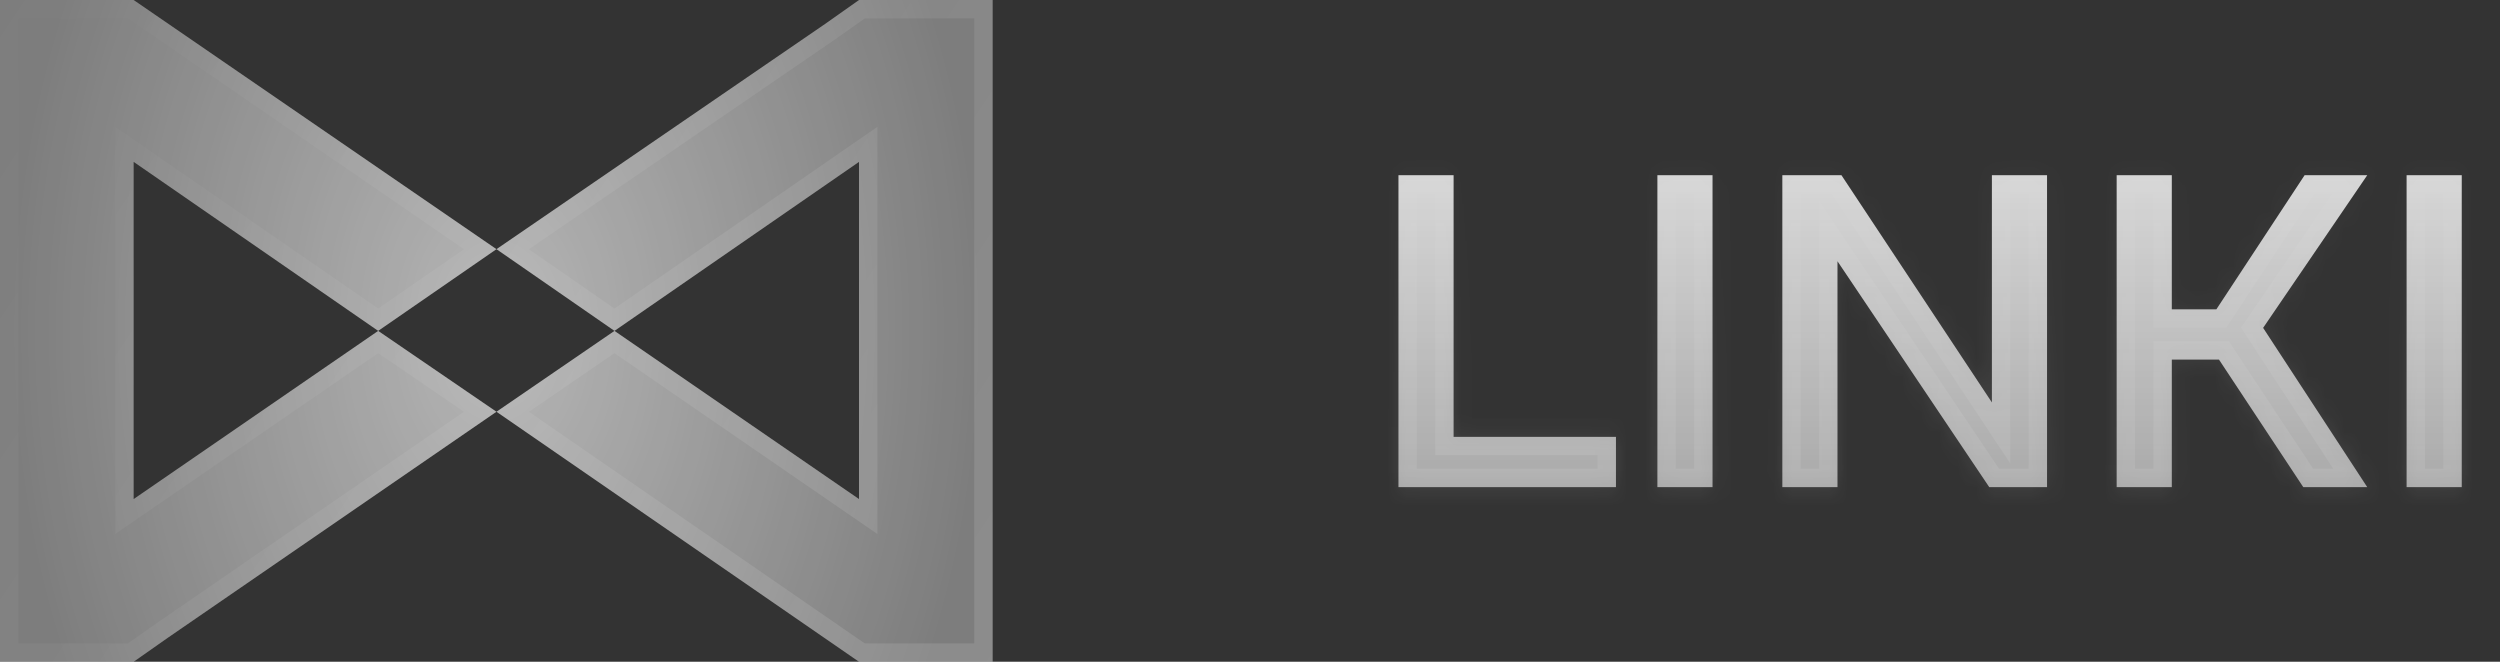 <?xml version="1.0" encoding="UTF-8"?> <svg xmlns="http://www.w3.org/2000/svg" width="136" height="36" viewBox="0 0 136 36" fill="none"><rect x="0" y="0" width="136" height="36" fill="#333333" stroke="none"/><path fill-rule="evenodd" clip-rule="evenodd" d="M27.008 22.399L20.573 18L27.008 13.555L7.27 0H0V36H7.27L9.116 34.704L27.008 22.399ZM20.573 18L7.27 27.149V8.806L20.573 18Z" fill="url(#paint0_radial_1_2397)"></path><path fill-rule="evenodd" clip-rule="evenodd" d="M46.73 36H54V0H46.73L44.883 1.304L27.008 13.555L33.427 18L27.008 22.399L46.73 36ZM33.427 18L46.73 8.806V27.149L33.427 18Z" fill="url(#paint1_radial_1_2397)"></path><path d="M53.5 0.5V35.5H46.885L27.89 22.399L33.426 18.606L46.446 27.561L47.23 28.1V7.853L46.445 8.395L33.427 17.392L27.888 13.557L45.166 1.716L45.172 1.712L46.888 0.5H53.5ZM7.115 0.5L26.125 13.556L20.573 17.392L7.555 8.395L6.771 7.853V28.1L7.554 27.561L20.573 18.605L26.124 22.399L8.833 34.292L8.829 34.295L7.112 35.5H0.5V0.5H7.115Z" stroke="url(#paint2_linear_1_2397)" stroke-opacity="0.12"></path><g data-figma-bg-blur-radius="24"><mask id="path-3-inside-1_1_2397" fill="white"><path d="M76.076 26.5V9.532H79.076V23.764H87.908V26.5H76.076ZM90.162 26.5V9.532H93.162V26.5H90.162ZM96.959 26.5V9.532H100.175L108.359 21.892V9.532H111.359V26.5H108.215L99.959 14.212V26.5H96.959ZM115.146 26.5V9.532H118.146V16.828H120.57L125.37 9.532H128.778L123.114 17.836L128.778 26.5H125.298L120.714 19.564H118.146V26.5H115.146ZM130.919 26.5V9.532H133.919V26.5H130.919Z"></path></mask><path d="M76.076 26.5V9.532H79.076V23.764H87.908V26.5H76.076ZM90.162 26.5V9.532H93.162V26.5H90.162ZM96.959 26.5V9.532H100.175L108.359 21.892V9.532H111.359V26.5H108.215L99.959 14.212V26.5H96.959ZM115.146 26.5V9.532H118.146V16.828H120.57L125.37 9.532H128.778L123.114 17.836L128.778 26.5H125.298L120.714 19.564H118.146V26.5H115.146ZM130.919 26.5V9.532H133.919V26.5H130.919Z" fill="url(#paint3_linear_1_2397)"></path><path d="M76.076 26.5H75.076V27.5H76.076V26.5ZM76.076 9.532V8.532H75.076V9.532H76.076ZM79.076 9.532H80.076V8.532H79.076V9.532ZM79.076 23.764H78.076V24.764H79.076V23.764ZM87.908 23.764H88.908V22.764H87.908V23.764ZM87.908 26.5V27.5H88.908V26.5H87.908ZM76.076 26.5H77.076V9.532H76.076H75.076V26.5H76.076ZM76.076 9.532V10.532H79.076V9.532V8.532H76.076V9.532ZM79.076 9.532H78.076V23.764H79.076H80.076V9.532H79.076ZM79.076 23.764V24.764H87.908V23.764V22.764H79.076V23.764ZM87.908 23.764H86.908V26.5H87.908H88.908V23.764H87.908ZM87.908 26.5V25.5H76.076V26.5V27.5H87.908V26.5ZM90.162 26.5H89.162V27.5H90.162V26.5ZM90.162 9.532V8.532H89.162V9.532H90.162ZM93.162 9.532H94.162V8.532H93.162V9.532ZM93.162 26.5V27.5H94.162V26.5H93.162ZM90.162 26.5H91.162V9.532H90.162H89.162V26.5H90.162ZM90.162 9.532V10.532H93.162V9.532V8.532H90.162V9.532ZM93.162 9.532H92.162V26.5H93.162H94.162V9.532H93.162ZM93.162 26.5V25.5H90.162V26.5V27.5H93.162V26.5ZM96.959 26.5H95.959V27.5H96.959V26.5ZM96.959 9.532V8.532H95.959V9.532H96.959ZM100.175 9.532L101.008 8.98L100.712 8.532H100.175V9.532ZM108.359 21.892L107.525 22.444L109.359 25.214V21.892H108.359ZM108.359 9.532V8.532H107.359V9.532H108.359ZM111.359 9.532H112.359V8.532H111.359V9.532ZM111.359 26.5V27.5H112.359V26.5H111.359ZM108.215 26.5L107.384 27.058L107.682 27.5H108.215V26.5ZM99.959 14.212L100.789 13.654L98.959 10.931V14.212H99.959ZM99.959 26.5V27.5H100.959V26.5H99.959ZM96.959 26.5H97.959V9.532H96.959H95.959V26.5H96.959ZM96.959 9.532V10.532H100.175V9.532V8.532H96.959V9.532ZM100.175 9.532L99.341 10.084L107.525 22.444L108.359 21.892L109.192 21.34L101.008 8.98L100.175 9.532ZM108.359 21.892H109.359V9.532H108.359H107.359V21.892H108.359ZM108.359 9.532V10.532H111.359V9.532V8.532H108.359V9.532ZM111.359 9.532H110.359V26.5H111.359H112.359V9.532H111.359ZM111.359 26.5V25.5H108.215V26.5V27.5H111.359V26.5ZM108.215 26.5L109.045 25.942L100.789 13.654L99.959 14.212L99.129 14.77L107.384 27.058L108.215 26.5ZM99.959 14.212H98.959V26.5H99.959H100.959V14.212H99.959ZM99.959 26.5V25.5H96.959V26.5V27.5H99.959V26.5ZM115.146 26.5H114.146V27.5H115.146V26.5ZM115.146 9.532V8.532H114.146V9.532H115.146ZM118.146 9.532H119.146V8.532H118.146V9.532ZM118.146 16.828H117.146V17.828H118.146V16.828ZM120.57 16.828V17.828H121.109L121.405 17.378L120.57 16.828ZM125.37 9.532V8.532H124.831L124.535 8.982L125.37 9.532ZM128.778 9.532L129.604 10.095L130.671 8.532H128.778V9.532ZM123.114 17.836L122.288 17.273L121.912 17.824L122.277 18.383L123.114 17.836ZM128.778 26.5V27.5H130.626L129.615 25.953L128.778 26.5ZM125.298 26.5L124.464 27.051L124.76 27.5H125.298V26.5ZM120.714 19.564L121.548 19.013L121.252 18.564H120.714V19.564ZM118.146 19.564V18.564H117.146V19.564H118.146ZM118.146 26.5V27.5H119.146V26.5H118.146ZM115.146 26.5H116.146V9.532H115.146H114.146V26.5H115.146ZM115.146 9.532V10.532H118.146V9.532V8.532H115.146V9.532ZM118.146 9.532H117.146V16.828H118.146H119.146V9.532H118.146ZM118.146 16.828V17.828H120.57V16.828V15.828H118.146V16.828ZM120.57 16.828L121.405 17.378L126.205 10.082L125.37 9.532L124.535 8.982L119.735 16.278L120.57 16.828ZM125.37 9.532V10.532H128.778V9.532V8.532H125.37V9.532ZM128.778 9.532L127.952 8.969L122.288 17.273L123.114 17.836L123.94 18.399L129.604 10.095L128.778 9.532ZM123.114 17.836L122.277 18.383L127.941 27.047L128.778 26.5L129.615 25.953L123.951 17.289L123.114 17.836ZM128.778 26.5V25.5H125.298V26.5V27.5H128.778V26.5ZM125.298 26.5L126.132 25.949L121.548 19.013L120.714 19.564L119.88 20.115L124.464 27.051L125.298 26.5ZM120.714 19.564V18.564H118.146V19.564V20.564H120.714V19.564ZM118.146 19.564H117.146V26.5H118.146H119.146V19.564H118.146ZM118.146 26.5V25.5H115.146V26.5V27.5H118.146V26.5ZM130.919 26.5H129.919V27.5H130.919V26.5ZM130.919 9.532V8.532H129.919V9.532H130.919ZM133.919 9.532H134.919V8.532H133.919V9.532ZM133.919 26.5V27.5H134.919V26.5H133.919ZM130.919 26.5H131.919V9.532H130.919H129.919V26.5H130.919ZM130.919 9.532V10.532H133.919V9.532V8.532H130.919V9.532ZM133.919 9.532H132.919V26.5H133.919H134.919V9.532H133.919ZM133.919 26.5V25.5H130.919V26.5V27.5H133.919V26.5Z" fill="url(#paint4_linear_1_2397)" mask="url(#path-3-inside-1_1_2397)"></path></g><defs><clipPath id="bgblur_0_1_2397_clip_path" transform="translate(-52.076 14.468)"><path d="M76.076 26.5V9.532H79.076V23.764H87.908V26.5H76.076ZM90.162 26.5V9.532H93.162V26.5H90.162ZM96.959 26.5V9.532H100.175L108.359 21.892V9.532H111.359V26.5H108.215L99.959 14.212V26.5H96.959ZM115.146 26.5V9.532H118.146V16.828H120.57L125.37 9.532H128.778L123.114 17.836L128.778 26.5H125.298L120.714 19.564H118.146V26.5H115.146ZM130.919 26.5V9.532H133.919V26.5H130.919Z"></path></clipPath><radialGradient id="paint0_radial_1_2397" cx="0" cy="0" r="1" gradientUnits="userSpaceOnUse" gradientTransform="translate(27 18) scale(26.905 40.643)"><stop stop-color="white" stop-opacity="0.64"></stop><stop offset="1" stop-color="white" stop-opacity="0.36"></stop></radialGradient><radialGradient id="paint1_radial_1_2397" cx="0" cy="0" r="1" gradientUnits="userSpaceOnUse" gradientTransform="translate(27 18) scale(26.905 40.643)"><stop stop-color="white" stop-opacity="0.64"></stop><stop offset="1" stop-color="white" stop-opacity="0.36"></stop></radialGradient><linearGradient id="paint2_linear_1_2397" x1="53.905" y1="36" x2="-0.022" y2="0.175" gradientUnits="userSpaceOnUse"><stop stop-color="white"></stop><stop offset="1" stop-color="white" stop-opacity="0"></stop></linearGradient><linearGradient id="paint3_linear_1_2397" x1="105" y1="3.5" x2="105" y2="34.5" gradientUnits="userSpaceOnUse"><stop stop-color="white" stop-opacity="0.88"></stop><stop offset="1" stop-color="white" stop-opacity="0.48"></stop></linearGradient><linearGradient id="paint4_linear_1_2397" x1="105" y1="34.5" x2="105" y2="3.5" gradientUnits="userSpaceOnUse"><stop stop-color="white" stop-opacity="0.12"></stop><stop offset="1" stop-color="white" stop-opacity="0"></stop></linearGradient></defs></svg> 